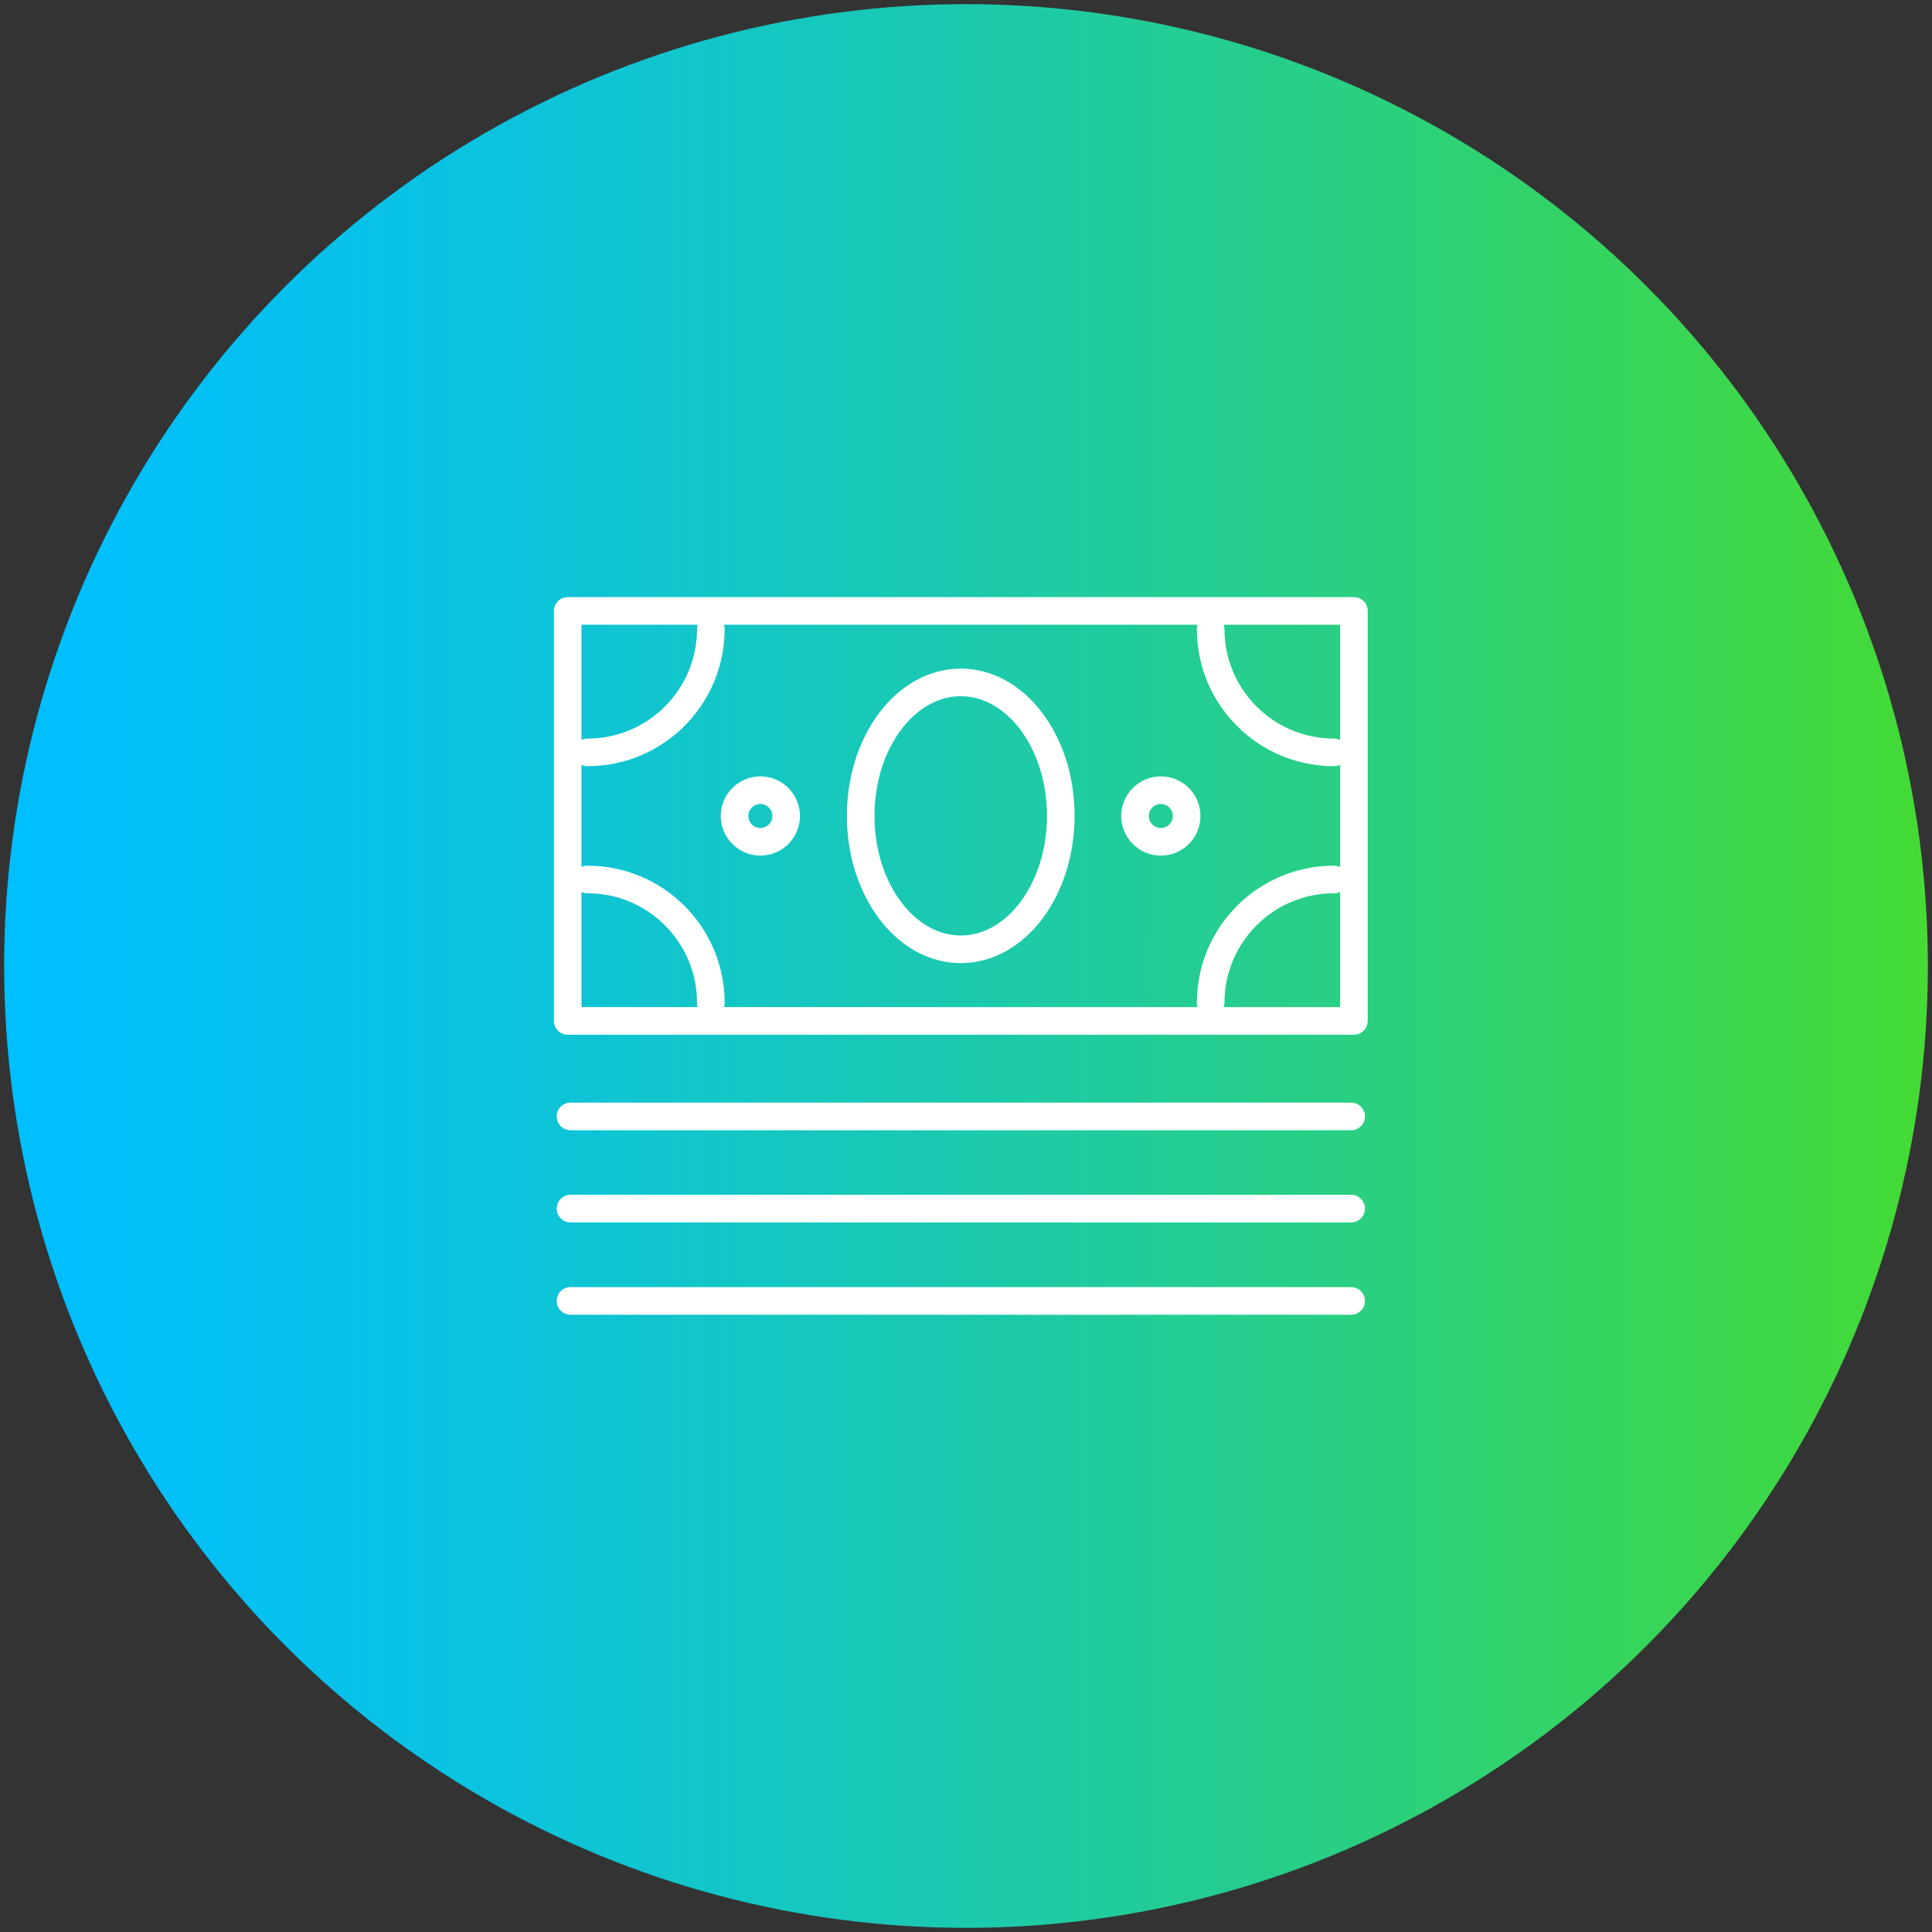 <svg id="a" xmlns="http://www.w3.org/2000/svg" viewBox="0 0 140 140"><rect x="0" y="0" width="140" height="140" fill="#333333" stroke="none"/><defs><linearGradient id="b" x1=".3" y1="70" x2="139.7" y2="70" gradientUnits="userSpaceOnUse"><stop offset="0" stop-color="#00bfff"/><stop offset=".1" stop-color="#03c0f5"/><stop offset=".26" stop-color="#0bc3dd"/><stop offset=".47" stop-color="#19c9b4"/><stop offset=".72" stop-color="#2bd07d"/><stop offset=".99" stop-color="#43da36"/><stop offset="1" stop-color="#45db33"/></linearGradient><style>.c{fill-rule:evenodd}.c,.d{fill:none;stroke:#fff;stroke-linecap:round;stroke-linejoin:round;stroke-width:2px}</style></defs><circle cx="70" cy="70" r="69.7" style="fill:url(#b)"/><path class="d" d="M41.14 73.98h56.97V44.27H41.14v29.71h0z"/><path class="d" d="M69.62 68.79c4.01 0 7.25-4.33 7.25-9.67s-3.25-9.67-7.25-9.67-7.25 4.33-7.25 9.67 3.25 9.67 7.25 9.67h0ZM51.51 72.67c0-4.94-4-8.94-8.94-8.94M87.73 72.67c0-4.94 4-8.94 8.94-8.94M51.51 45.58c0 4.94-4 8.94-8.94 8.94M87.73 45.58c0 4.94 4 8.94 8.94 8.94"/><path class="c" d="M55.1 61c1.04 0 1.87-.84 1.87-1.87s-.84-1.87-1.87-1.87-1.87.84-1.87 1.87S54.07 61 55.1 61h0ZM84.12 61c1.04 0 1.87-.84 1.87-1.87s-.84-1.87-1.87-1.87-1.87.84-1.87 1.87.84 1.87 1.87 1.87h0Z"/><path class="d" d="M41.34 80.9h56.57M41.34 87.58h56.57M41.34 94.27h56.57"/></svg>